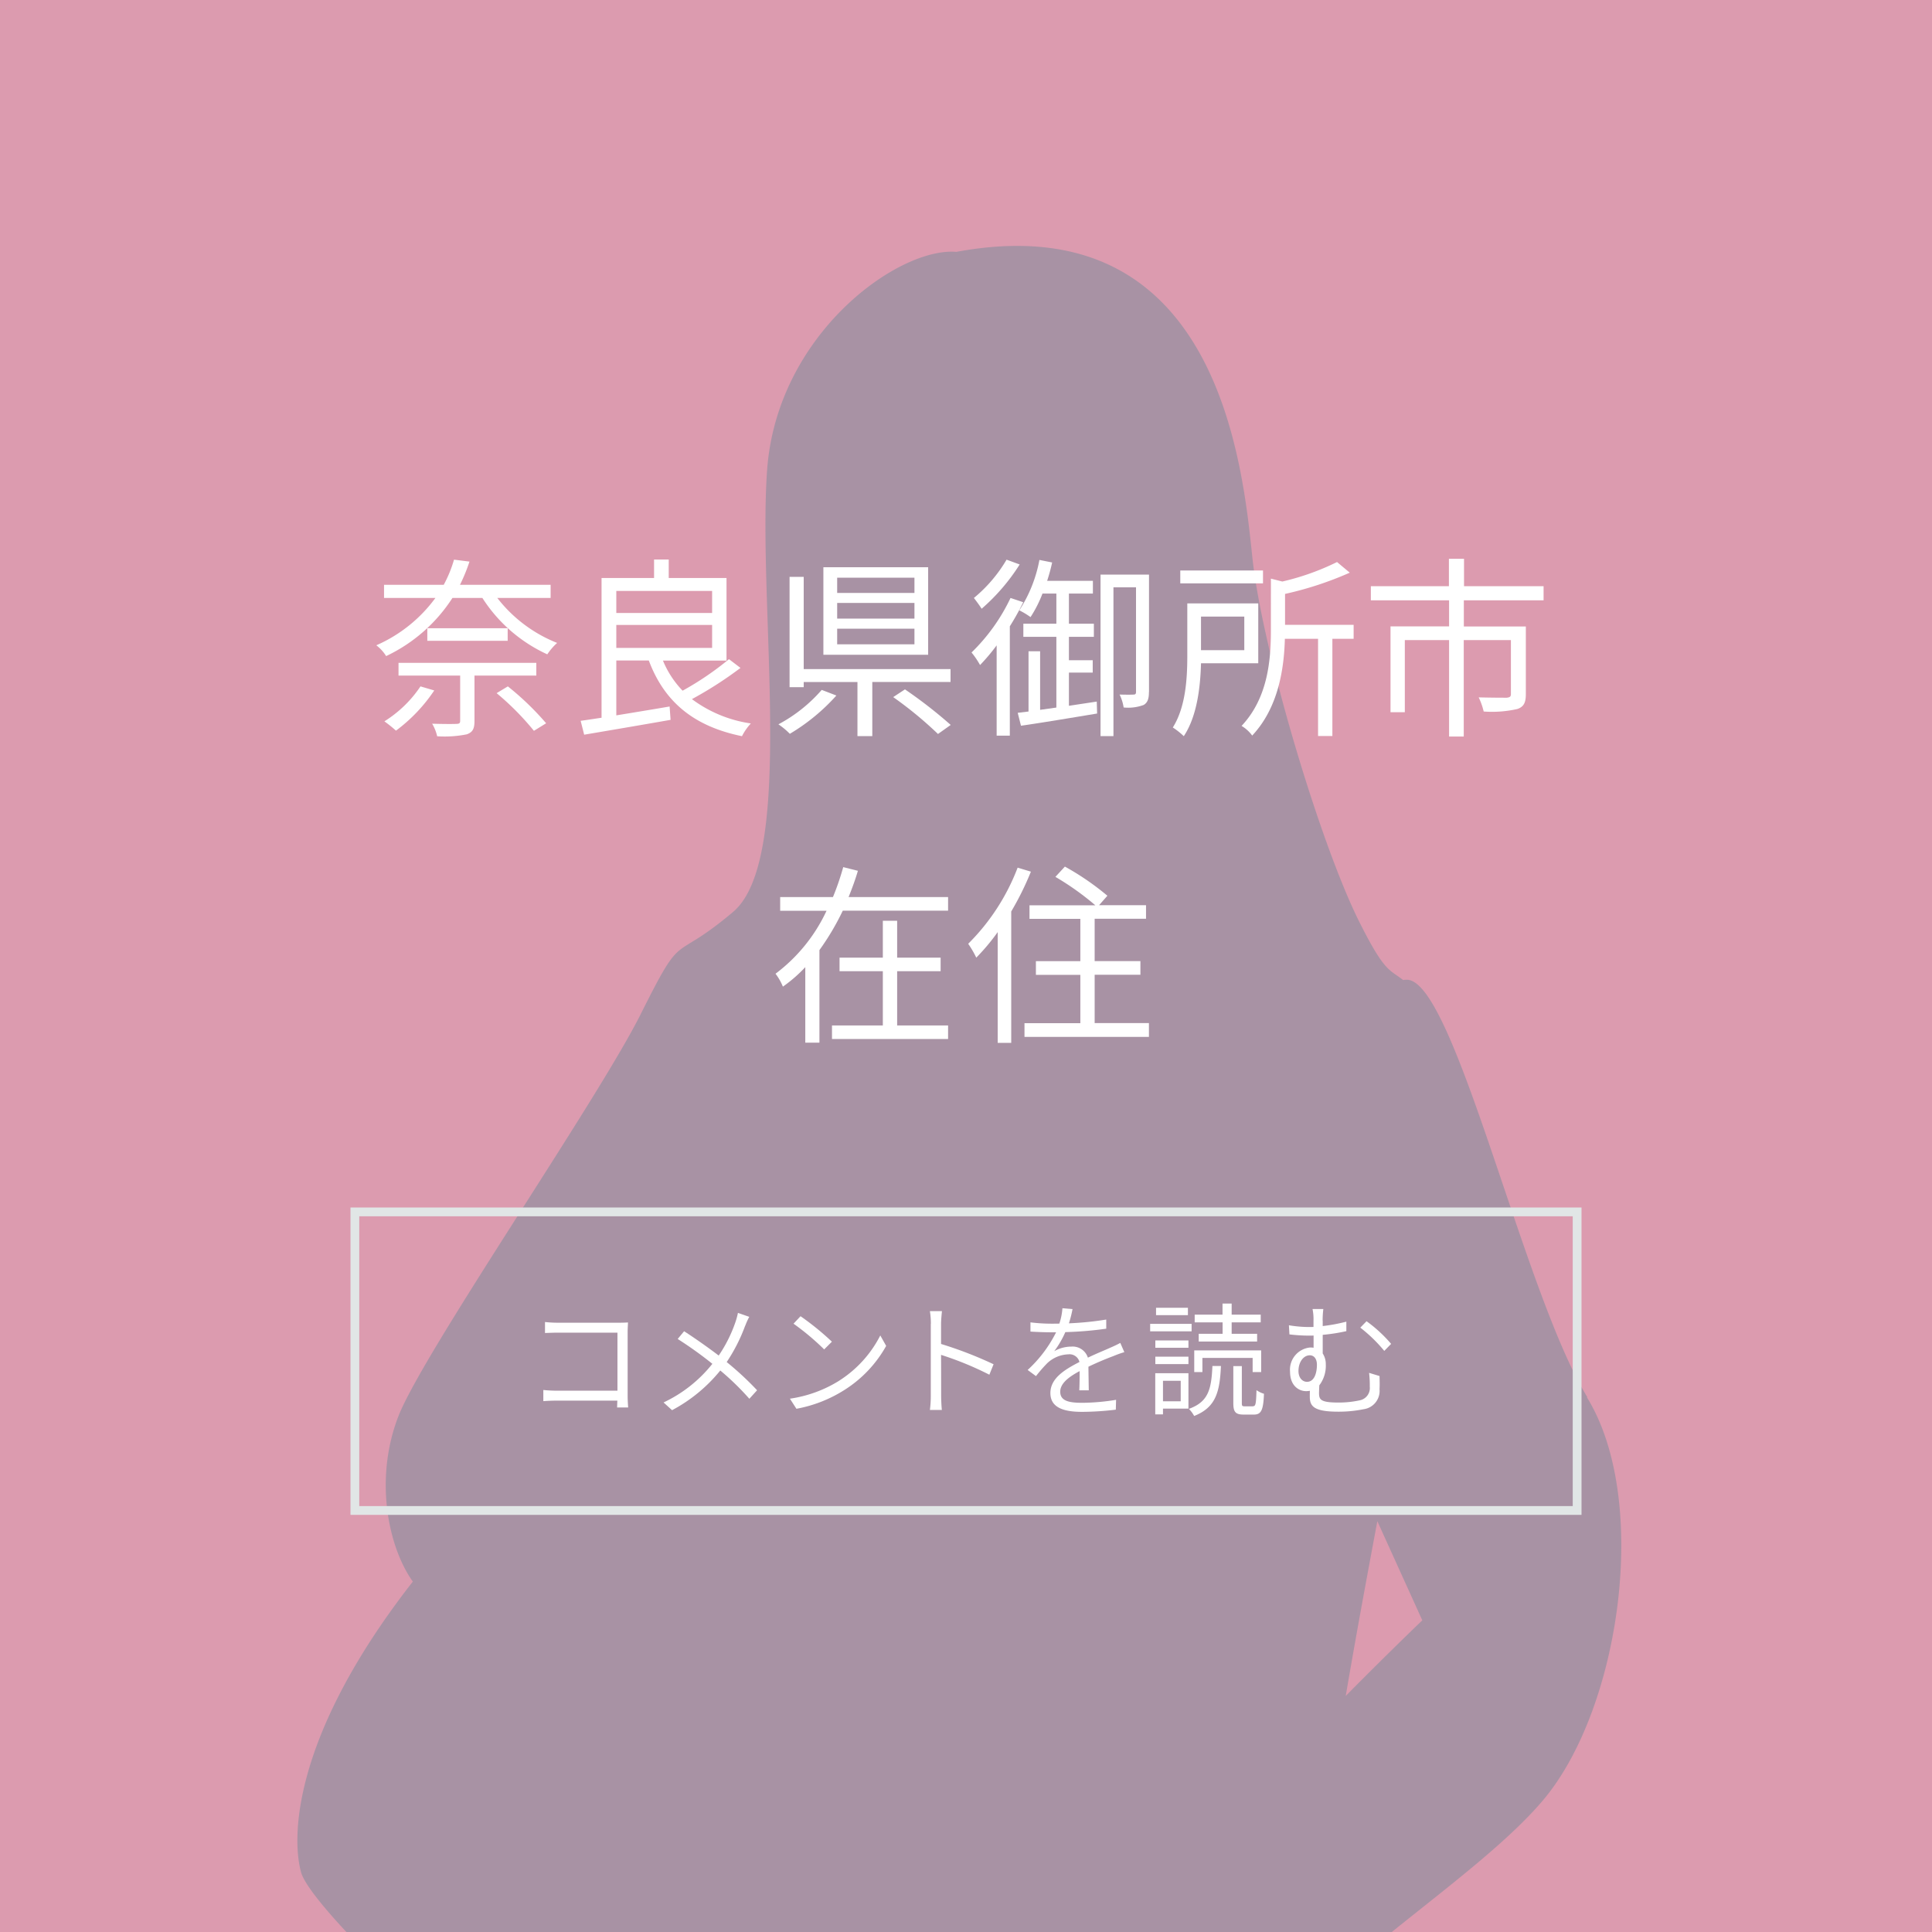 <svg xmlns="http://www.w3.org/2000/svg" xmlns:xlink="http://www.w3.org/1999/xlink" width="220" height="220" viewBox="0 0 220 220"><defs><style>.a,.f{fill:none;}.b{clip-path:url(#a);}.c{fill:#95a8b2;}.d,.h{fill:#758a9a;}.e{fill:#fff;}.f{stroke:#e1e6e6;stroke-miterlimit:10;}.g{fill:#dc9baf;}.h{opacity:0.5;}</style><clipPath id="a"><rect class="a" width="220" height="220"/></clipPath></defs><g class="b"><rect class="c" width="220" height="220"/><g class="b"><path class="d" d="M87.93,54.72c-.69,3.82.35,9.39,2.78,11.47,0,0,2.44,1.39,2.78,2.78s.69,6.95.69,6.95-4.17,1.74-4.17,5.21c-3.48,1.74-5.56,1.74-5.91,4.17s-4.87,2.78-5.56,4.87-2.79,2.78-4.87,2.78-4.52,1.04-3.82,3.48c-.35,2.43-3.13,4.17-4.87,4.52s-5.56,5.21-6.26,6.61-10.43,12.52-9.39,15.64,0,5.57-.7,7.3-6.26,21.21-6.61,23.3c-2.43,2.43-5.21,10.08-5.21,10.08s-.35,12.17-1.04,15.3,2.78,11.13,4.86,13.91,7.65,6.26,12.17,5.56,14.26-1.04,16.69-1.74,6.26-1.39,6.6.35-2.43,11.47-5.56,14.95-1.04,8.69.69,10.08,1.04,4.52,1.74,7.3-3.13,36.51-2.44,54.94,7.3,51.12,6.6,55.28a29.786,29.786,0,0,0,0,9.74c.35,2.43.7,33.38.35,37.55-3.13,2.09-1.04,7.65-1.04,8.69s8,33.73,7.3,36.51-2.09,2.09-1.74,5.21,2.09,6.61,2.44,8.34-1.39,10.78-1.39,15.3-2.08,11.13,1.39,13.56c2.43,8.35,22.6,10.44,29.9,9.39s6.26-6.95,1.04-12.17-5.56-11.12-5.91-12.86-1.04-8.7-1.04-10.43-1.04-21.22-.7-22.95-.7-29.55-.7-33.03a33.2,33.2,0,0,0-1.39-7.99l-.35-3.48s-1.73-15.29-.69-17.73,1.04-7.99,1.04-7.99,3.82-39.64,4.52-47.99,6.61-24.68,6.96-27.81,4.52-4.17,6.96,7.99,13.9,43.81,13.9,47.99v9.03s9.39,25.73,9.04,33.03.69,14.95.35,16-1.39,3.13-.35,5.56,5.91,16.69,5.91,19.82,2.43,23.29,2.78,24.69-1.74,2.08-1.39,4.87,0,5.55.35,7.29,3.82,5.91,4.17,8.7,1.74,14.61,1.74,17.04,1.39,6.26,6.61,7.31,8.34,1.39,10.08.35,9.73,4.87,17.38,5.56c6.96.35,8,0,9.39-3.48s-1.39-5.56-2.78-6.25-15.99-16.34-17.04-18.08-2.09-10.77-2.09-12.17-1.39-16.68-1.74-18.08-1.39-38.24-1.39-40.68-1.73-6.95-1.73-6.95-5.57-29.91-5.91-33.03a85.8,85.8,0,0,0-2.09-9.39s-.7-9.04-1.4-11.82c-.68-2.77-2.43-75.79-3.82-81.36s-2.77-12.87-2.77-14.95,1.04-1.74-.35-4.87-3.13-8.69-3.13-8.69,3.83-1.04,3.83-3.82-4.17-13.91-4.87-15.99-.35-6.96,1.74-6.96,6.61,1.04,9.04-1.74,9.74-13.91,9.74-16.34-2.44-14.6-3.13-17.39-7.99-37.55-8.69-42.07-5.56-17.04-10.43-19.12-12.52-3.13-13.56-4.87-1.04-4.87-3.48-5.21-.69-4.52-3.82-5.21c-1.74-2.09-2.43-4.17-3.83-4.87s-2.08-5.21-4.17-7.3c0-1.74,2.09-2.43,2.09-2.43a11.193,11.193,0,0,0,4.52-5.56,42.47,42.47,0,0,0,1.39-6.96l1.74,2.44s.35,0-.34-5.22c0,0,1.39,2.09,3.12,2.09-.35-1.04-.35-11.47-1.39-13.56,1.73,2.78,2.78,1.39,2.78,1.39s-3.66-8.52-4.35-12-1.21-4.69-2.95-5.39c1.74,0,4.17,2.43,4.17,2.43s-3.48-5.56-7.3-7.99a18.116,18.116,0,0,0-8.35-2.43c1.39-.7,3.13-1.74,3.13-1.74s-1.74-1.39-5.91-.69a61.98,61.98,0,0,0-8.34,2.09s-6.96-2.78-14.95,3.82C92.09,26.93,90,28.67,90,28.67a6.866,6.866,0,0,0,3.82-.35S90,30.76,88.95,34.58a21.739,21.739,0,0,1-3.13,6.61A8.639,8.639,0,0,0,88.6,39.8c-1.74,3.83-3.82,8-3.13,11.48,1.04.34,2.43-1.05,2.43-1.05s-2.78,4.35-1.91,7.13a5.983,5.983,0,0,1,1.91-2.61Z"/></g><path class="e" d="M44.63,82.58V64.98h17.6v17.6H44.63Z"/><path class="e" d="M67.1,82.58V64.98H84.7v17.6Z"/><path class="e" d="M99.07,68.37v2.97h7.06v7.7c0,.95-.22,1.43-.95,1.69a12.93,12.93,0,0,1-3.85.29,7.746,7.746,0,0,0-.57-1.61c1.47.04,2.79.04,3.19.04.37-.04.48-.13.48-.42V72.89H99.06V83.87H97.39V72.89H92.35V81.1H90.72V71.33h6.67V68.36H88.48V66.75h8.89V63.63h1.72v3.12h9.06v1.61H99.06Z"/><path class="e" d="M111.92,82.58V64.98h17.6v17.6h-17.6Z"/><path class="e" d="M134.39,82.58V64.98h17.6v17.6Z"/><path class="e" d="M175.54,82.58h-17.1v1.28h-1.63V65.09h18.22v1.56H158.44V81.04h17.1v1.54Zm-3.98-3.34a34.343,34.343,0,0,0-4.49-4.47,32.56,32.56,0,0,1-5.98,5.28,11.319,11.319,0,0,0-1.32-1.25,27.685,27.685,0,0,0,6.07-5.04c-1.67-1.34-3.48-2.62-5.15-3.7l1.14-1.03c1.63,1.01,3.39,2.25,5.04,3.52a29.01,29.01,0,0,0,3.39-5.13l1.56.53a36.822,36.822,0,0,1-3.7,5.59,33.332,33.332,0,0,1,4.71,4.47l-1.28,1.23Z"/><path class="e" d="M58.08,102.14v1.56H46.09a29.311,29.311,0,0,1-2.66,4.49v10.54H41.82v-8.6a16.31,16.31,0,0,1-2.55,2.22,6.447,6.447,0,0,0-.84-1.47,18.942,18.942,0,0,0,5.81-7.17H38.96v-1.56h6.01a30.558,30.558,0,0,0,1.17-3.41l1.67.42c-.29.99-.66,2-1.06,2.99H58.08Zm-5.81,14.63h5.81v1.54H44.86v-1.54h5.79v-6.18H45.72v-1.54h4.93v-4.2h1.63v4.2h4.95v1.54H52.28v6.18Z"/><path class="e" d="M67.51,99.26a33.441,33.441,0,0,1-2.24,4.53v14.96H63.73V106.14a24.325,24.325,0,0,1-2.44,2.91,10.9,10.9,0,0,0-.92-1.58A24.53,24.53,0,0,0,66,98.8l1.52.46Zm13.44,17.25v1.56H66.78v-1.56h6.36v-5.5H68.08v-1.56h5.06v-4.82H67.35v-1.54h7.5a31.328,31.328,0,0,0-4.55-3.24l1.08-1.17A30.186,30.186,0,0,1,76.22,102l-.95,1.08h5.35v1.54H74.77v4.82h5.21V111H74.77v5.5h6.18Z"/><path class="e" d="M93.76,117.83l-1.03-1.63a17.357,17.357,0,0,0,1.89-.29c2.82-.64,5.59-2.73,5.59-6.54a6.127,6.127,0,0,0-5.88-6.38,43.327,43.327,0,0,1-1.32,6.34c-1.34,4.53-3.08,6.84-5.13,6.84s-3.92-2.25-3.92-5.88c0-4.78,4.25-8.96,9.62-8.96s8.43,3.63,8.43,8.1-3.04,7.7-8.25,8.38Zm-5.81-3.67c1.03,0,2.2-1.47,3.32-5.19a35.911,35.911,0,0,0,1.23-5.94,7.683,7.683,0,0,0-6.82,7.13c0,2.77,1.28,4,2.27,4Z"/><path class="e" d="M108.78,108.8l-4.4-7.81h2.24l2.2,4.14c.42.75.75,1.43,1.28,2.35h.09c.44-.92.75-1.61,1.14-2.35l2.16-4.14h2.13l-4.4,7.92,4.71,8.23h-2.24l-2.38-4.36c-.42-.81-.86-1.63-1.39-2.6h-.09c-.46.97-.88,1.78-1.3,2.6l-2.33,4.36h-2.13l4.71-8.34Z"/><path class="e" d="M119.09,115.91a1.454,1.454,0,1,1,2.9,0,1.452,1.452,0,1,1-2.9,0Z"/><path class="e" d="M127.75,110.87l-4.84-9.88h2.18l2.07,4.58c.53,1.19,1.01,2.31,1.58,3.52h.09c.57-1.21,1.12-2.33,1.61-3.52l2.09-4.58h2.11l-4.84,9.88v6.27h-2.05Z"/><path class="e" d="M135.57,115.91a1.454,1.454,0,1,1,2.9,0,1.452,1.452,0,1,1-2.9,0Z"/><path class="e" d="M150.07,99.83l1.87-.24a26.7,26.7,0,0,0,1.01,3.76,28.1,28.1,0,0,0,4.91-1.08l.2,1.72a32.42,32.42,0,0,1-4.55.9,23.494,23.494,0,0,0,2.46,4.53c.31.42.64.79.97,1.17l-.9,1.23a50.545,50.545,0,0,0-5.3-.59l.13-1.47c1.23.11,2.86.24,3.65.33a29.137,29.137,0,0,1-2.66-5.02,57.164,57.164,0,0,1-9.24-.04l-.04-1.76a45.265,45.265,0,0,0,8.69.26c-.26-.81-.48-1.47-.64-1.98-.15-.46-.35-1.14-.55-1.72Zm-5.15,13.51c0,2.09,1.91,3.01,5.17,3.04a24.806,24.806,0,0,0,5.68-.55l-.09,1.76a32.149,32.149,0,0,1-5.68.48c-4.18-.02-6.82-1.54-6.82-4.53a8.529,8.529,0,0,1,1.06-3.65l1.72.4a5.66,5.66,0,0,0-1.03,3.06Z"/><path class="e" d="M170.94,101.9c-.97,1.52-2.99,5.17-4.14,7.3a4.831,4.831,0,0,1,3.28-1.36,2.474,2.474,0,0,1,2.57,2.66c.04,1.3.02,2.99.09,4.07a1.581,1.581,0,0,0,1.78,1.56c2.44,0,3.89-3.04,4.47-5.37l1.45,1.19c-1.17,3.54-3.01,6.01-6.2,6.01a2.858,2.858,0,0,1-3.19-2.79c-.07-1.28-.02-2.97-.09-4.18a1.488,1.488,0,0,0-1.61-1.54c-1.78,0-3.43,1.8-4.29,3.52a34.459,34.459,0,0,0-1.89,5.02l-1.89-.66c1.61-4.44,6.42-13.47,7.61-15.6.26-.51.55-1.06.81-1.69l1.94.79c-.2.26-.44.66-.7,1.08Z"/><rect class="f" width="139.18" height="34" transform="translate(40.41 138)"/><path class="e" d="M63.56,150.62h6.91c.34,0,.76-.01,1.04-.03-.01.32-.04.76-.04,1.09v7.23c0,.5.04,1.13.06,1.36H70.27c.01-.15.01-.45.03-.78H63.45c-.57,0-1.2.03-1.58.06v-1.27a15.548,15.548,0,0,0,1.56.08h6.88v-6.61H63.6c-.52,0-1.22.03-1.54.04v-1.25a13.184,13.184,0,0,0,1.53.08Z"/><path class="e" d="M84.85,150.97a19.408,19.408,0,0,1-2.1,4.13,34.88,34.88,0,0,1,3.46,3.21l-.88.97a30.521,30.521,0,0,0-3.31-3.22,17.814,17.814,0,0,1-5.49,4.52l-.97-.88a15.551,15.551,0,0,0,5.56-4.4,45.015,45.015,0,0,0-3.95-2.83l.73-.88c1.2.77,2.83,1.92,3.94,2.77a16.018,16.018,0,0,0,1.91-3.82,8.336,8.336,0,0,0,.28-1.04l1.29.45a7.9,7.9,0,0,0-.46,1.02Z"/><path class="e" d="M95.56,157.22a13.177,13.177,0,0,0,4.68-5.15l.67,1.19a13.952,13.952,0,0,1-4.71,4.99,15.339,15.339,0,0,1-5.51,2.17l-.74-1.15a14.491,14.491,0,0,0,5.6-2.04Zm-.83-4.44-.88.88a28.65,28.65,0,0,0-3.49-2.93l.8-.85a31.3,31.3,0,0,1,3.57,2.9Z"/><path class="e" d="M106,150.76a9.407,9.407,0,0,0-.11-1.46h1.37c-.04.43-.1,1.04-.1,1.46v2.28a44.945,44.945,0,0,1,5.98,2.31l-.48,1.19a36.644,36.644,0,0,0-5.5-2.26c.01,2.1.01,4.22.01,4.62,0,.43.03,1.19.08,1.65h-1.36a12.294,12.294,0,0,0,.1-1.65v-8.15Z"/><path class="e" d="M121.7,150.69a35.879,35.879,0,0,0,4.27-.43v1.04a40.65,40.65,0,0,1-4.66.39,10.877,10.877,0,0,1-1.26,2.17,3.954,3.954,0,0,1,1.95-.52,1.819,1.819,0,0,1,1.88,1.26c.95-.46,1.81-.8,2.54-1.13.42-.18.76-.34,1.15-.55l.46,1.05a11.847,11.847,0,0,0-1.25.45c-.78.29-1.78.7-2.84,1.21.01.81.03,2,.04,2.69H122.9c.03-.53.04-1.44.04-2.19-1.3.69-2.21,1.43-2.21,2.35,0,1.09,1.09,1.26,2.54,1.26a24.931,24.931,0,0,0,3.82-.34l-.03,1.12a32.885,32.885,0,0,1-3.84.25c-2,0-3.61-.43-3.61-2.14s1.67-2.69,3.31-3.54a1.167,1.167,0,0,0-1.27-.87,3.683,3.683,0,0,0-2.41,1.02,17.062,17.062,0,0,0-1.27,1.46l-.95-.7a14.806,14.806,0,0,0,3.24-4.29h-.62c-.6,0-1.53-.03-2.3-.08v-1.05a19.971,19.971,0,0,0,2.37.15c.29,0,.62,0,.92-.01a7.043,7.043,0,0,0,.35-1.75l1.15.1a13.212,13.212,0,0,1-.41,1.62Z"/><path class="e" d="M135.69,151.6h-4.72v-.85h4.72Zm-.36,8.8h-2.9v.66h-.88v-4.69h3.78Zm-3.77-7.76h3.77v.83h-3.77Zm0,1.85h3.77v.84h-3.77Zm3.71-4.73h-3.63v-.84h3.63Zm-2.84,7.47v2.34h2.02v-2.34Zm6.6-1.68c-.13,2.97-.59,4.72-3.05,5.69a3.465,3.465,0,0,0-.6-.81c2.24-.8,2.56-2.26,2.68-4.88h.98Zm-2.1.69h-.94v-2.47h7.62v2.47h-.97v-1.61h-5.72v1.61Zm2.28-5.66h-3.17v-.88h3.17v-1.26h1.04v1.26h3.31v.88h-3.31v1.3h2.9v.88H136.5v-.88h2.72v-1.3Zm3.46,9.55c.31,0,.36-.22.41-1.83a2.915,2.915,0,0,0,.85.41c-.07,1.88-.32,2.37-1.15,2.37h-1.16c-.95,0-1.18-.31-1.18-1.33v-4.19h.97v4.19c0,.35.04.39.34.39h.92Z"/><path class="e" d="M150.62,150.37V151a19.549,19.549,0,0,0,2.69-.5v1.08a20.862,20.862,0,0,1-2.69.42v2.12a2.22,2.22,0,0,1,.35,1.25,3.665,3.665,0,0,1-.74,2.38c-.01.29-.03.63-.03.88,0,.77.21,1.08,2.24,1.08a11.285,11.285,0,0,0,2.38-.25,1.424,1.424,0,0,0,1.16-1.55,11.945,11.945,0,0,0-.08-1.58l1.19.36c.01.57.03.94,0,1.51a2.1,2.1,0,0,1-1.82,2.27,14.1,14.1,0,0,1-2.9.28c-2.82,0-3.22-.66-3.22-1.71,0-.22,0-.45.01-.67a2.154,2.154,0,0,1-.45.04c-.78,0-1.81-.59-1.81-2.21a2.539,2.539,0,0,1,2.3-2.76,2.169,2.169,0,0,1,.38.03v-1.39c-.18.01-.35.01-.52.01a19.25,19.25,0,0,1-2.23-.14l-.06-1.04a14.135,14.135,0,0,0,2.21.2c.2,0,.39,0,.59-.01v-.71a5.715,5.715,0,0,0-.11-1.33h1.23a10.844,10.844,0,0,0-.08,1.33Zm-.66,5.04c0-.67-.32-1.08-.81-1.08-.7,0-1.29.74-1.29,1.79,0,.79.46,1.23.97,1.23.84,0,1.13-1.01,1.13-1.95Zm8.45-2.38-.78.8a16.946,16.946,0,0,0-2.73-2.65l.71-.73a15.917,15.917,0,0,1,2.8,2.58Z"/><rect class="g" width="220" height="220"/><g class="b"><path class="h" d="M180.75,159.09c-7.18-11.6-15.02-47.07-20.45-47.52a2.3,2.3,0,0,0-.52.03c-1.58-1.24-2.11-.86-5.01-6.66-4.42-8.84-11.05-30.95-12.16-41.45s-3.87-40.34-33.71-34.81c-6.63-.55-20.45,9.39-21.55,24.87s3.32,44.21-3.87,50.29-5.53,1.66-10.5,11.6-24.86,38.68-27.63,45.87-1.11,14.92,1.66,18.79c-13.82,17.68-13.82,29.29-12.71,33.15s18.79,21,24.32,22.1,6.63-1.1,6.63-1.1L51.43,279.56l13.26,6.63,1.1-2.76,10.5,3.87,2.3-1.92c4.25,14.34,10.96,37.72,10.96,42.26,0,6.63,1.66,16.57,2.21,23.76s14.37,59.68,14.37,65.21-17.13,18.24-21,21.55,1.66,8.84,8.29,9.95,15.47-6.63,17.68-9.95,13.27-7.74,12.71-16.03-3.87-13.81-3.87-15.47c0-1.35.73-34.98.12-52.4,9.41,18.64,22.78,43.49,22.65,48.34-.2,7.27-5.11,25.71-8.8,31.75s-.8,15.7,9.61,14.38,16.3-7.63,16.5-14.9,4.71-11.18,4.36-13.92-6.39-10.89-6.73-13.63-4.87-56.19-10.92-64.34-8.57-15.41-8.57-18.17c0-2.05,4.58-27.61,7.16-42.64l1.68-.46,11.6,1.66s6.71-2.59-7.81-55.65c6.9-6.81,19.08-14.75,24.94-21.71,8.84-10.5,12.16-34.26,4.97-45.86Zm-27.51,34.03c1.14-6.69,2.38-13.39,3.6-19.9l5.12,11.29S158.07,188.23,153.24,193.12Z"/></g><path class="e" d="M56.62,68.08a16.133,16.133,0,0,0,6.82,5.13,7.037,7.037,0,0,0-1.12,1.3,17.333,17.333,0,0,1-7.39-6.42H51.52a18.267,18.267,0,0,1-7.55,6.62,4.563,4.563,0,0,0-1.12-1.23,16.526,16.526,0,0,0,6.73-5.39H43.73v-1.5h6.8a14.363,14.363,0,0,0,1.17-2.86l1.76.22a20.045,20.045,0,0,1-1.08,2.64H62.7v1.5H56.63ZM49.45,78.62a18.52,18.52,0,0,1-4.36,4.58,14.892,14.892,0,0,0-1.32-1.06,13.587,13.587,0,0,0,4.11-3.98l1.56.46Zm4.58-1.69V82.1c0,.88-.2,1.28-.88,1.52a12.818,12.818,0,0,1-3.37.22,4.807,4.807,0,0,0-.57-1.43c1.28.04,2.44.04,2.75.02.35,0,.44-.09.44-.35V76.93H45.38V75.48H61.07v1.45H54.03Zm3.78-5.39v1.43H48.66V71.54Zm.02,6.62a32.108,32.108,0,0,1,4.36,4.2l-1.39.86a30.985,30.985,0,0,0-4.25-4.29Z"/><path class="e" d="M84.33,76.05a43.883,43.883,0,0,1-5.54,3.56,14.729,14.729,0,0,0,6.71,2.77,6.412,6.412,0,0,0-1.01,1.45c-5.5-1.12-8.85-3.92-10.61-8.62h-3.7v6.25c1.89-.31,4.03-.66,6.07-1.01l.11,1.52c-3.52.62-7.24,1.25-9.84,1.69l-.4-1.58c.68-.09,1.5-.22,2.38-.35V65.82h5.98V63.71h1.67v2.11h6.58v9.4H75.49a10.9,10.9,0,0,0,2.24,3.43,34.336,34.336,0,0,0,5.28-3.59l1.3.99ZM70.18,67.29V69.8H81.09V67.29H70.18Zm0,6.49H81.09V71.16H70.18v2.62Z"/><path class="e" d="M95.24,79.2a22.641,22.641,0,0,1-5.3,4.36,8.377,8.377,0,0,0-1.3-1.08,17.278,17.278,0,0,0,4.93-3.92l1.67.64Zm4.09-1.54v6.16H97.64V77.66H91.52v.59H89.91V65.69h1.61v10.5h16.72v1.47H99.33Zm6.36-3.1H93.76V64.59h11.93Zm-1.56-8.78h-8.8v1.74h8.8Zm0,2.88h-8.8v1.78h8.8Zm0,2.93h-8.8v1.78h8.8Zm-1.08,6.91a53.123,53.123,0,0,1,5.21,4.05l-1.45,1.03a43.689,43.689,0,0,0-5.1-4.2l1.34-.88Z"/><path class="e" d="M116.51,68.59a28.668,28.668,0,0,1-1.52,2.73V83.77h-1.5V73.49a22.391,22.391,0,0,1-1.89,2.24,9.262,9.262,0,0,0-.97-1.43,21.413,21.413,0,0,0,4.44-6.21l1.43.48Zm-.4-4.31a22.808,22.808,0,0,1-4.33,5.04c-.2-.33-.64-.92-.88-1.23a16.448,16.448,0,0,0,3.72-4.36l1.5.55Zm8.78,15.58.04,1.39c-3.08.51-6.36,1.06-8.67,1.39l-.37-1.47,1.23-.15V74.16h1.32v6.67l1.85-.26V72.52h-3.76v-1.5h3.76V67.59h-1.58a14.25,14.25,0,0,1-1.36,2.68,9.242,9.242,0,0,0-1.28-.77,15.845,15.845,0,0,0,2.29-5.74l1.45.29a21.5,21.5,0,0,1-.57,2.09h5.21v1.45h-2.73v3.43h2.84v1.5h-2.84v2.66h2.71v1.41h-2.71v3.78l3.17-.48Zm5.94-1.06c0,.73-.13,1.19-.59,1.47a4.993,4.993,0,0,1-2.29.29,5.107,5.107,0,0,0-.46-1.47c.75.02,1.39.02,1.61,0,.18,0,.26-.07.26-.31V66.88h-2.57V83.82h-1.47V65.43h5.52V78.81Z"/><path class="e" d="M136.76,75.54c-.07,2.66-.44,6.01-1.96,8.29a8.253,8.253,0,0,0-1.25-.99c1.5-2.38,1.65-5.72,1.65-8.21V68.71h8.08v6.82h-6.51Zm7.06-9.11H134.4V64.96h9.42Zm-7.06,3.78v3.83h4.93V70.21Zm17.38,2.53h-2.42V83.81h-1.63V72.74h-3.78c-.09,3.43-.75,7.86-3.72,11.02a4.118,4.118,0,0,0-1.21-1.1c3.04-3.23,3.34-7.61,3.34-10.94V65.89l1.3.33A28.5,28.5,0,0,0,152.25,64l1.45,1.21a38.85,38.85,0,0,1-7.37,2.42v3.52h7.81v1.58Z"/><path class="e" d="M166.69,68.37v2.97h7.06v7.7c0,.95-.22,1.43-.95,1.69a12.93,12.93,0,0,1-3.85.29,7.746,7.746,0,0,0-.57-1.61c1.47.04,2.79.04,3.19.04.37-.04.48-.13.48-.42V72.89h-5.37V83.87h-1.67V72.89h-5.04V81.1h-1.63V71.33h6.67V68.36H156.1V66.75h8.89V63.63h1.72v3.12h9.06v1.61h-9.09Z"/><path class="e" d="M107.96,102.14v1.56H95.97a29.311,29.311,0,0,1-2.66,4.49v10.54H91.7v-8.6a16.31,16.31,0,0,1-2.55,2.22,6.447,6.447,0,0,0-.84-1.47,18.942,18.942,0,0,0,5.81-7.17H88.84v-1.56h6.01a30.558,30.558,0,0,0,1.17-3.41l1.67.42c-.29.99-.66,2-1.06,2.99h11.33Zm-5.81,14.63h5.81v1.54H94.74v-1.54h5.79v-6.18H95.6v-1.54h4.93v-4.2h1.63v4.2h4.95v1.54h-4.95v6.18Z"/><path class="e" d="M117.39,99.26a33.441,33.441,0,0,1-2.24,4.53v14.96h-1.54V106.14a24.324,24.324,0,0,1-2.44,2.91,10.9,10.9,0,0,0-.92-1.58,24.53,24.53,0,0,0,5.63-8.67l1.52.46Zm13.44,17.25v1.56H116.66v-1.56h6.36v-5.5h-5.06v-1.56h5.06v-4.82h-5.79v-1.54h7.5a31.328,31.328,0,0,0-4.55-3.24l1.08-1.17A30.186,30.186,0,0,1,126.1,102l-.95,1.08h5.35v1.54h-5.85v4.82h5.21V111h-5.21v5.5h6.18Z"/><rect class="f" width="139.18" height="34" transform="translate(40.41 138)"/><path class="e" d="M63.56,150.62h6.91c.34,0,.76-.01,1.04-.03-.01.32-.04.76-.04,1.09v7.23c0,.5.04,1.13.06,1.36H70.27c.01-.15.01-.45.03-.78H63.45c-.57,0-1.2.03-1.58.06v-1.27a15.548,15.548,0,0,0,1.56.08h6.88v-6.61H63.6c-.52,0-1.22.03-1.54.04v-1.25a13.184,13.184,0,0,0,1.53.08Z"/><path class="e" d="M84.85,150.97a19.408,19.408,0,0,1-2.1,4.13,34.88,34.88,0,0,1,3.46,3.21l-.88.97a30.521,30.521,0,0,0-3.31-3.22,17.814,17.814,0,0,1-5.49,4.52l-.97-.88a15.551,15.551,0,0,0,5.56-4.4,45.015,45.015,0,0,0-3.95-2.83l.73-.88c1.2.77,2.83,1.92,3.94,2.77a16.018,16.018,0,0,0,1.91-3.82,8.336,8.336,0,0,0,.28-1.04l1.29.45a7.9,7.9,0,0,0-.46,1.02Z"/><path class="e" d="M95.56,157.22a13.177,13.177,0,0,0,4.68-5.15l.67,1.19a13.952,13.952,0,0,1-4.71,4.99,15.339,15.339,0,0,1-5.51,2.17l-.74-1.15a14.491,14.491,0,0,0,5.6-2.04Zm-.83-4.44-.88.88a28.65,28.65,0,0,0-3.49-2.93l.8-.85a31.3,31.3,0,0,1,3.57,2.9Z"/><path class="e" d="M106,150.76a9.407,9.407,0,0,0-.11-1.46h1.37c-.04.43-.1,1.04-.1,1.46v2.28a44.945,44.945,0,0,1,5.98,2.31l-.48,1.19a36.644,36.644,0,0,0-5.5-2.26c.01,2.1.01,4.22.01,4.62,0,.43.03,1.19.08,1.65h-1.36a12.294,12.294,0,0,0,.1-1.65v-8.15Z"/><path class="e" d="M121.7,150.69a35.879,35.879,0,0,0,4.27-.43v1.04a40.65,40.65,0,0,1-4.66.39,10.877,10.877,0,0,1-1.26,2.17,3.954,3.954,0,0,1,1.95-.52,1.819,1.819,0,0,1,1.88,1.26c.95-.46,1.81-.8,2.54-1.13.42-.18.76-.34,1.15-.55l.46,1.05a11.847,11.847,0,0,0-1.25.45c-.78.29-1.78.7-2.84,1.21.01.81.03,2,.04,2.69H122.9c.03-.53.04-1.44.04-2.19-1.3.69-2.21,1.43-2.21,2.35,0,1.09,1.09,1.26,2.54,1.26a24.931,24.931,0,0,0,3.82-.34l-.03,1.12a32.885,32.885,0,0,1-3.84.25c-2,0-3.61-.43-3.61-2.14s1.67-2.69,3.31-3.54a1.167,1.167,0,0,0-1.27-.87,3.683,3.683,0,0,0-2.41,1.02,17.062,17.062,0,0,0-1.27,1.46l-.95-.7a14.806,14.806,0,0,0,3.24-4.29h-.62c-.6,0-1.53-.03-2.3-.08v-1.05a19.971,19.971,0,0,0,2.37.15c.29,0,.62,0,.92-.01a7.043,7.043,0,0,0,.35-1.75l1.15.1a13.212,13.212,0,0,1-.41,1.62Z"/><path class="e" d="M135.69,151.6h-4.72v-.85h4.72Zm-.36,8.8h-2.9v.66h-.88v-4.69h3.78Zm-3.77-7.76h3.77v.83h-3.77Zm0,1.85h3.77v.84h-3.77Zm3.71-4.73h-3.63v-.84h3.63Zm-2.84,7.47v2.34h2.02v-2.34Zm6.6-1.68c-.13,2.97-.59,4.72-3.05,5.69a3.465,3.465,0,0,0-.6-.81c2.24-.8,2.56-2.26,2.68-4.88h.98Zm-2.1.69h-.94v-2.47h7.62v2.47h-.97v-1.61h-5.72v1.61Zm2.28-5.66h-3.17v-.88h3.17v-1.26h1.04v1.26h3.31v.88h-3.31v1.3h2.9v.88H136.5v-.88h2.72v-1.3Zm3.46,9.55c.31,0,.36-.22.41-1.83a2.915,2.915,0,0,0,.85.41c-.07,1.88-.32,2.37-1.15,2.37h-1.16c-.95,0-1.18-.31-1.18-1.33v-4.19h.97v4.19c0,.35.04.39.34.39h.92Z"/><path class="e" d="M150.62,150.37V151a19.549,19.549,0,0,0,2.69-.5v1.08a20.862,20.862,0,0,1-2.69.42v2.12a2.22,2.22,0,0,1,.35,1.25,3.665,3.665,0,0,1-.74,2.38c-.01.29-.03.63-.03.88,0,.77.21,1.08,2.24,1.08a11.285,11.285,0,0,0,2.38-.25,1.424,1.424,0,0,0,1.16-1.55,11.945,11.945,0,0,0-.08-1.58l1.19.36c.01.57.03.94,0,1.51a2.1,2.1,0,0,1-1.82,2.27,14.1,14.1,0,0,1-2.9.28c-2.82,0-3.22-.66-3.22-1.71,0-.22,0-.45.01-.67a2.154,2.154,0,0,1-.45.04c-.78,0-1.81-.59-1.81-2.21a2.539,2.539,0,0,1,2.3-2.76,2.169,2.169,0,0,1,.38.03v-1.39c-.18.01-.35.01-.52.01a19.25,19.25,0,0,1-2.23-.14l-.06-1.04a14.135,14.135,0,0,0,2.21.2c.2,0,.39,0,.59-.01v-.71a5.715,5.715,0,0,0-.11-1.33h1.23a10.844,10.844,0,0,0-.08,1.33Zm-.66,5.04c0-.67-.32-1.08-.81-1.08-.7,0-1.29.74-1.29,1.79,0,.79.46,1.23.97,1.23.84,0,1.13-1.01,1.13-1.95Zm8.45-2.38-.78.8a16.946,16.946,0,0,0-2.73-2.65l.71-.73a15.917,15.917,0,0,1,2.8,2.58Z"/></g></svg>